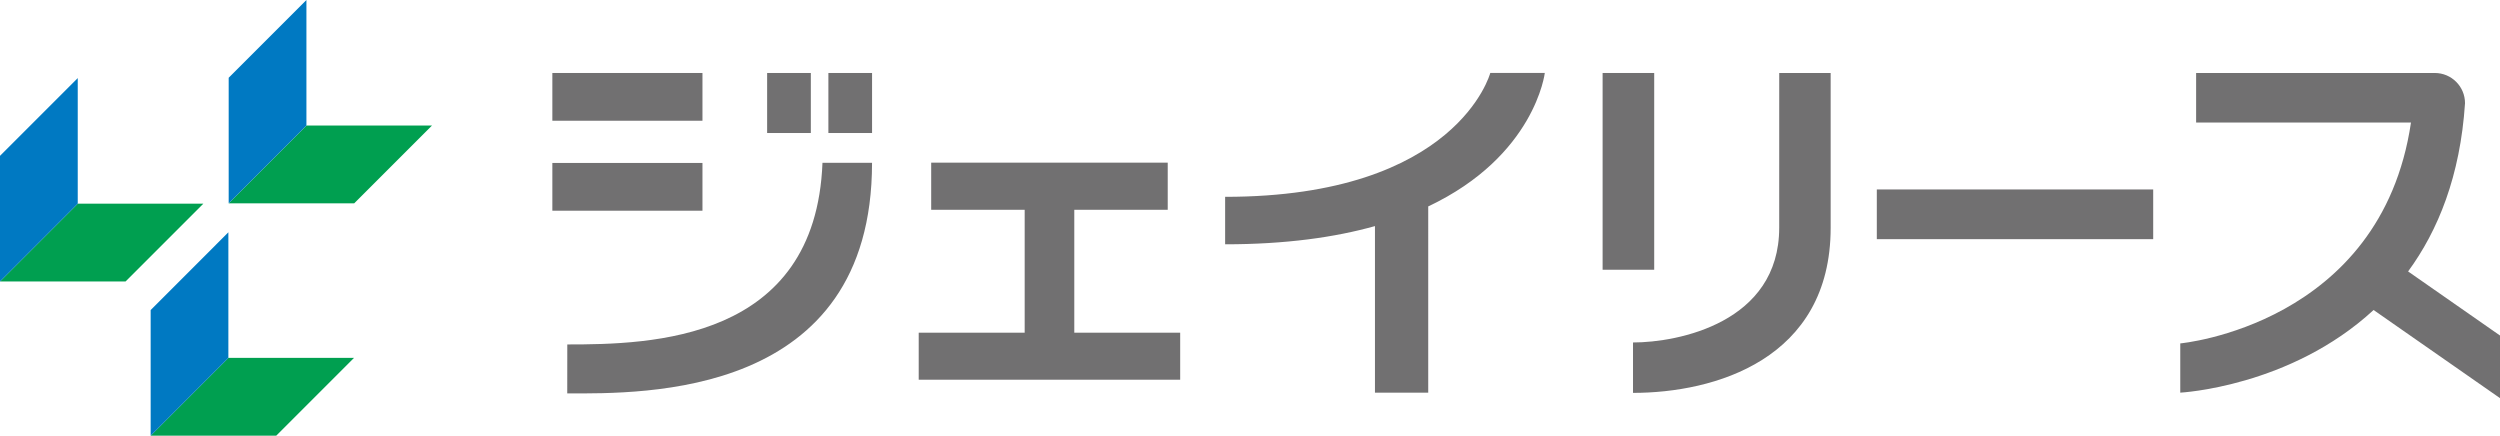 <?xml version="1.0" encoding="utf-8"?>
<!-- Generator: Adobe Illustrator 16.0.0, SVG Export Plug-In . SVG Version: 6.00 Build 0)  -->
<!DOCTYPE svg PUBLIC "-//W3C//DTD SVG 1.1//EN" "http://www.w3.org/Graphics/SVG/1.1/DTD/svg11.dtd">
<svg version="1.1" id="レイヤー_1" xmlns="http://www.w3.org/2000/svg" xmlns:xlink="http://www.w3.org/1999/xlink" x="0px"
	 y="0px" width="106.119px" height="18.493px" viewBox="0 0 106.119 18.493" enable-background="new 0 0 106.119 18.493"
	 xml:space="preserve">
<polygon fill="#009F50" points="15.036,8.63 18.337,5.329 13.007,5.329 9.707,8.63 "/>
<polygon fill="#0079C2" points="9.707,3.3 13.007,0 13.007,5.328 9.707,8.63 "/>
<polygon fill="#009F50" points="5.33,11.947 8.631,8.646 3.301,8.646 0,11.947 "/>
<polygon fill="#0079C2" points="0,6.615 3.3,3.315 3.3,8.645 0,11.947 "/>
<polygon fill="#009F50" points="11.726,18.493 15.026,15.192 9.694,15.192 6.395,18.493 "/>
<polygon fill="#0079C2" points="6.395,18.493 6.395,13.161 9.694,9.86 9.694,15.192 "/>
<rect x="79.666" y="8.042" fill="#717071" width="11.732" height="2.11"/>
<polygon fill="#717071" points="45.601,14.122 45.601,8.905 49.567,8.905 49.567,6.904 39.527,6.904 39.527,8.905 43.495,8.905 
	43.495,14.122 38.997,14.122 38.997,16.118 50.096,16.118 50.096,14.122 "/>
<path fill="#717071" d="M75.523,9.666c0,4.033-4.298,4.871-6.206,4.871v2.14c3.443,0,8.389-1.408,8.39-7.007V3.099h-2.183
	C75.524,3.099,75.523,7.515,75.523,9.666"/>
<rect x="68.027" y="3.098" fill="#717071" width="2.19" height="8.352"/>
<rect x="35.163" y="3.098" fill="#717071" width="1.854" height="2.548"/>
<rect x="32.563" y="3.098" fill="#717071" width="1.855" height="2.548"/>
<path fill="#717071" d="M24.078,16.7c3.209,0,12.938,0.209,12.938-9.789h-2.104c-0.291,7.574-7.301,7.71-10.832,7.71L24.078,16.7z"
	/>
<rect x="23.446" y="3.098" fill="#717071" width="6.372" height="2.027"/>
<rect x="23.446" y="6.917" fill="#717071" width="6.372" height="2.027"/>
<path fill="#717071" d="M65.573,3.097h-2.314c0,0-1.391,5.258-11.255,5.258v2.015c2.577,0,4.665-0.297,6.36-0.773v7.07h2.261V8.762
	C65.16,6.619,65.573,3.097,65.573,3.097"/>
<path fill="#717071" d="M106.119,14.242l-3.901-2.72c1.272-1.734,2.213-4.049,2.416-7.14V4.38c0-0.709-0.575-1.282-1.282-1.282
	H93.22v2.104h9.12c-1.27,8.6-9.793,9.375-9.793,9.375v2.09c0,0,4.663-0.238,8.206-3.508l5.366,3.741V14.242z"/>
</svg>
